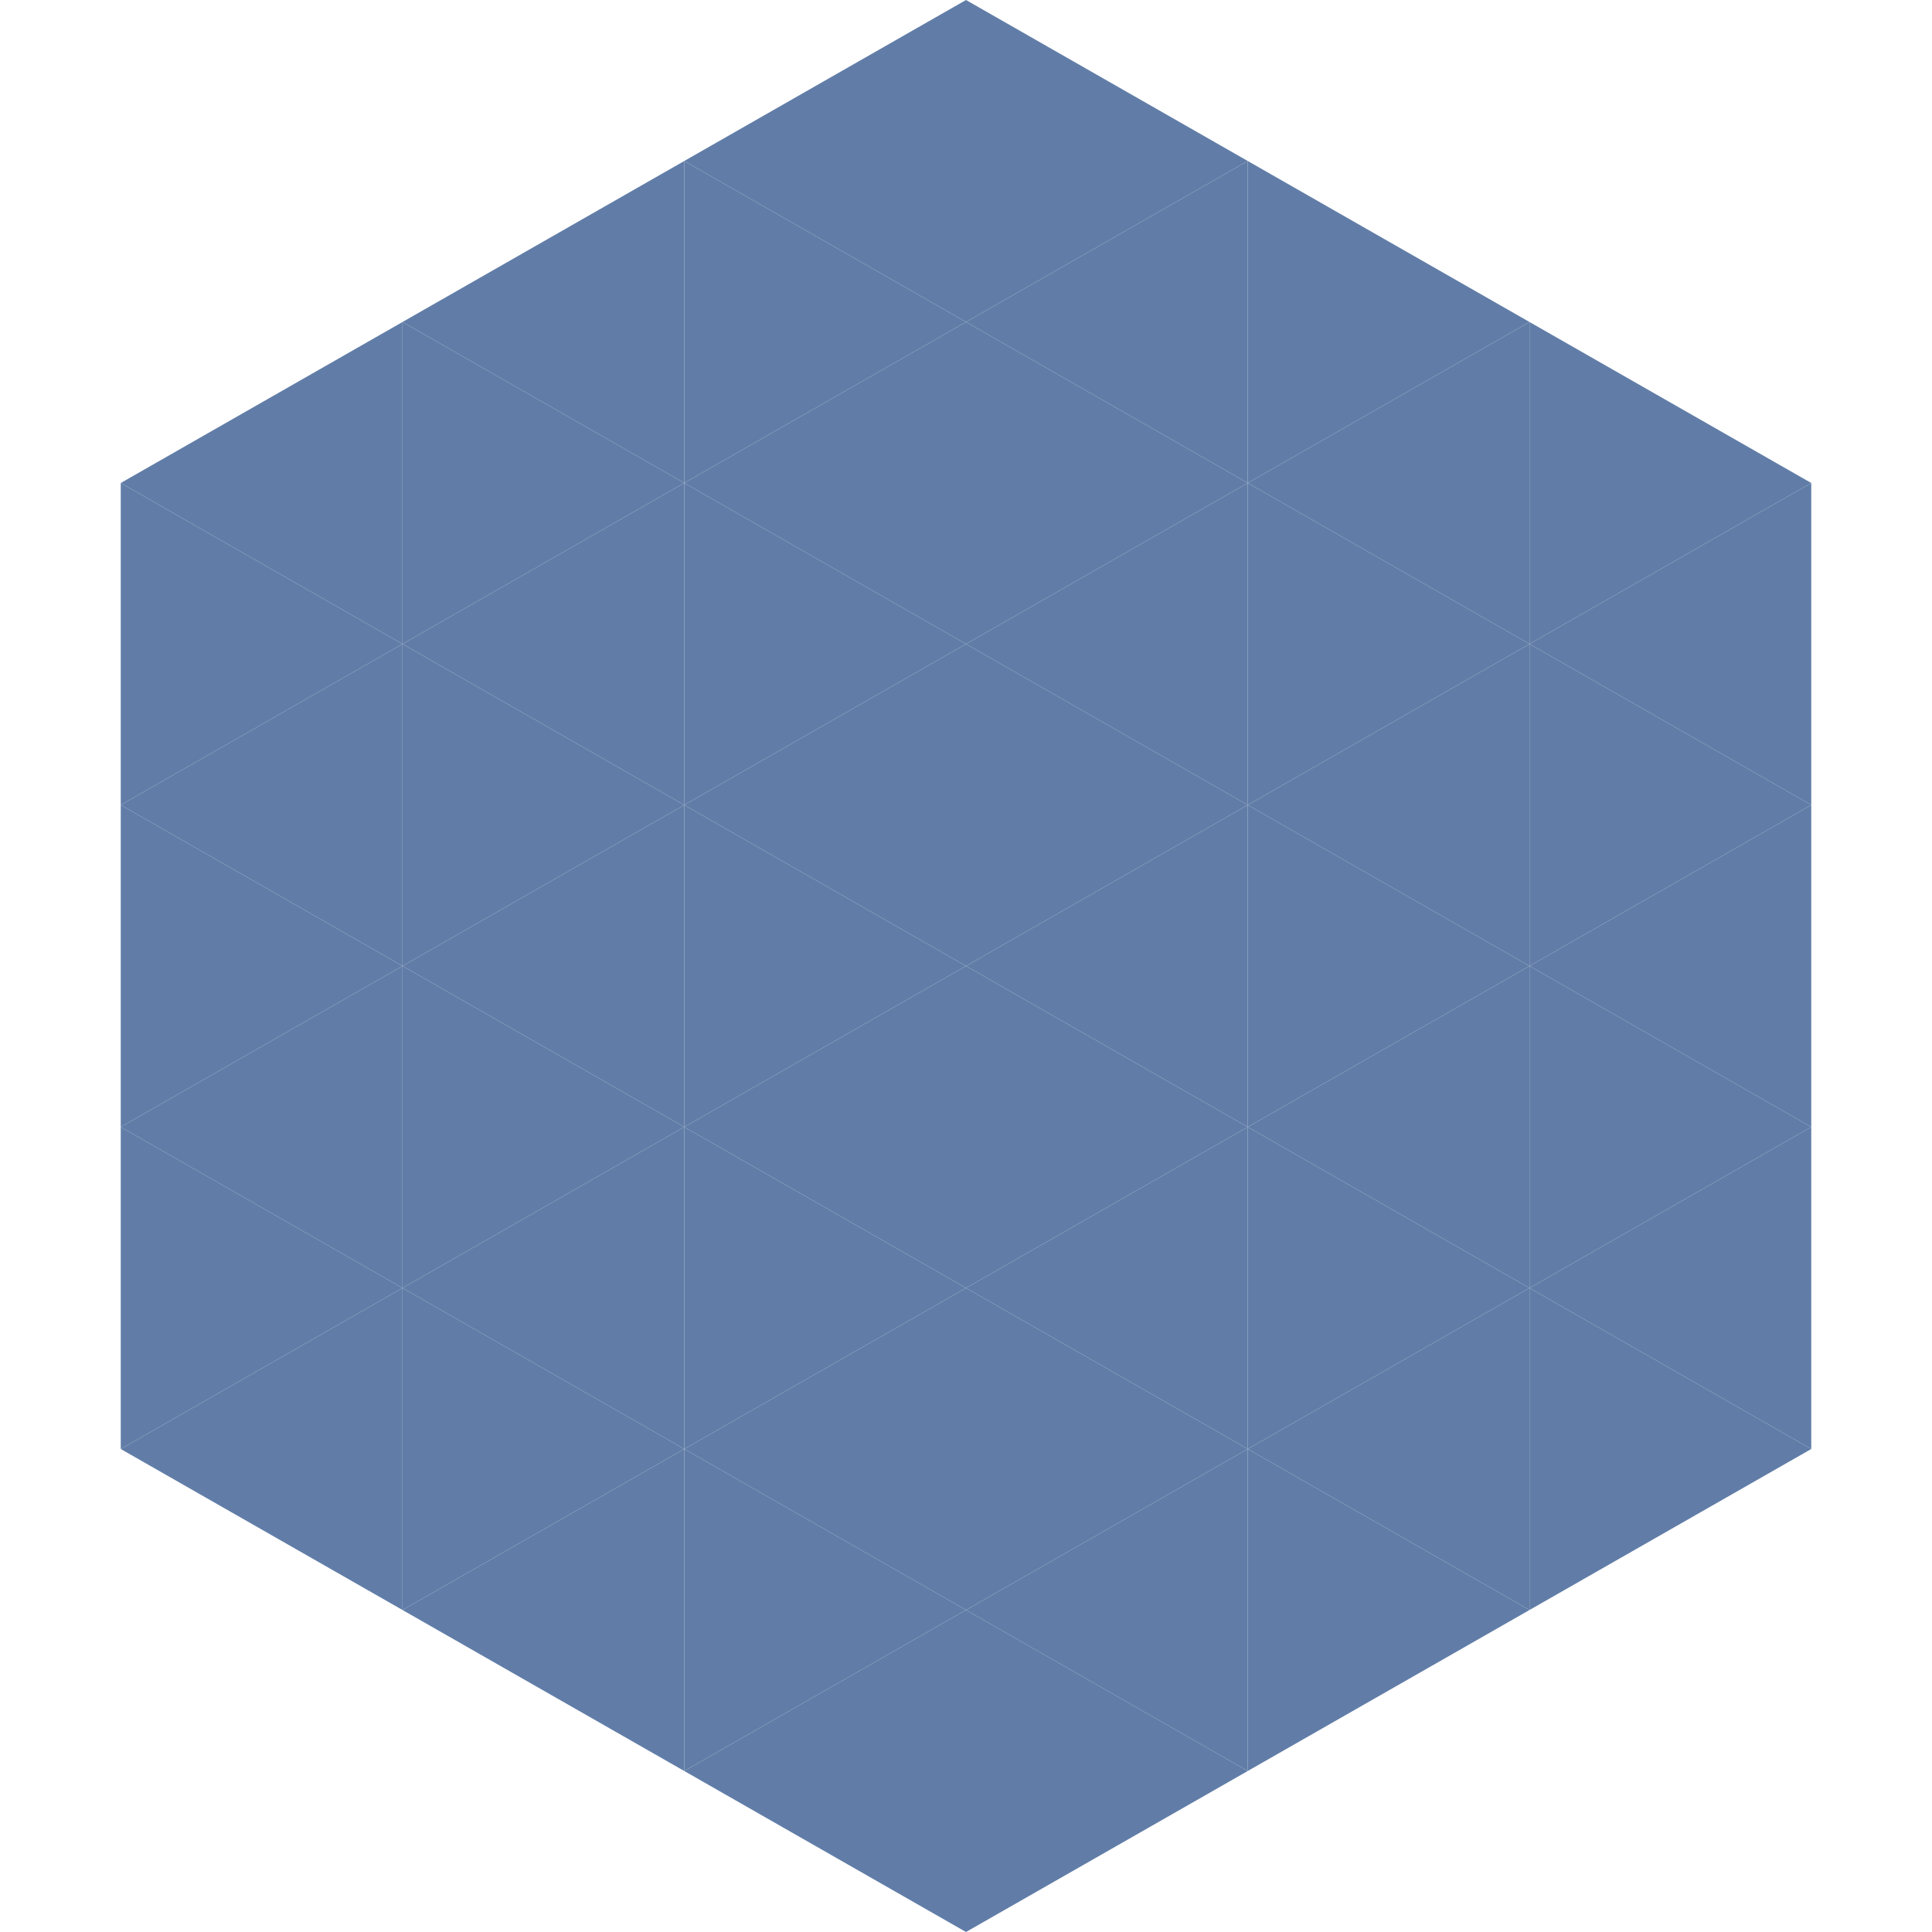 <?xml version="1.0"?>
<!-- Generated by SVGo -->
<svg width="240" height="240"
     xmlns="http://www.w3.org/2000/svg"
     xmlns:xlink="http://www.w3.org/1999/xlink">
<polygon points="50,40 15,60 50,80" style="fill:rgb(97,125,167)" />
<polygon points="190,40 225,60 190,80" style="fill:rgb(97,125,167)" />
<polygon points="15,60 50,80 15,100" style="fill:rgb(97,125,167)" />
<polygon points="225,60 190,80 225,100" style="fill:rgb(97,125,167)" />
<polygon points="50,80 15,100 50,120" style="fill:rgb(97,125,167)" />
<polygon points="190,80 225,100 190,120" style="fill:rgb(97,125,167)" />
<polygon points="15,100 50,120 15,140" style="fill:rgb(97,125,167)" />
<polygon points="225,100 190,120 225,140" style="fill:rgb(97,125,167)" />
<polygon points="50,120 15,140 50,160" style="fill:rgb(97,125,167)" />
<polygon points="190,120 225,140 190,160" style="fill:rgb(97,125,167)" />
<polygon points="15,140 50,160 15,180" style="fill:rgb(97,125,167)" />
<polygon points="225,140 190,160 225,180" style="fill:rgb(97,125,167)" />
<polygon points="50,160 15,180 50,200" style="fill:rgb(97,125,167)" />
<polygon points="190,160 225,180 190,200" style="fill:rgb(97,125,167)" />
<polygon points="15,180 50,200 15,220" style="fill:rgb(255,255,255); fill-opacity:0" />
<polygon points="225,180 190,200 225,220" style="fill:rgb(255,255,255); fill-opacity:0" />
<polygon points="50,0 85,20 50,40" style="fill:rgb(255,255,255); fill-opacity:0" />
<polygon points="190,0 155,20 190,40" style="fill:rgb(255,255,255); fill-opacity:0" />
<polygon points="85,20 50,40 85,60" style="fill:rgb(97,125,167)" />
<polygon points="155,20 190,40 155,60" style="fill:rgb(97,125,167)" />
<polygon points="50,40 85,60 50,80" style="fill:rgb(97,125,167)" />
<polygon points="190,40 155,60 190,80" style="fill:rgb(97,125,167)" />
<polygon points="85,60 50,80 85,100" style="fill:rgb(97,125,167)" />
<polygon points="155,60 190,80 155,100" style="fill:rgb(97,125,167)" />
<polygon points="50,80 85,100 50,120" style="fill:rgb(97,125,167)" />
<polygon points="190,80 155,100 190,120" style="fill:rgb(97,125,167)" />
<polygon points="85,100 50,120 85,140" style="fill:rgb(97,125,167)" />
<polygon points="155,100 190,120 155,140" style="fill:rgb(97,125,167)" />
<polygon points="50,120 85,140 50,160" style="fill:rgb(97,125,167)" />
<polygon points="190,120 155,140 190,160" style="fill:rgb(97,125,167)" />
<polygon points="85,140 50,160 85,180" style="fill:rgb(97,125,167)" />
<polygon points="155,140 190,160 155,180" style="fill:rgb(97,125,167)" />
<polygon points="50,160 85,180 50,200" style="fill:rgb(97,125,167)" />
<polygon points="190,160 155,180 190,200" style="fill:rgb(97,125,167)" />
<polygon points="85,180 50,200 85,220" style="fill:rgb(97,125,167)" />
<polygon points="155,180 190,200 155,220" style="fill:rgb(97,125,167)" />
<polygon points="120,0 85,20 120,40" style="fill:rgb(97,125,167)" />
<polygon points="120,0 155,20 120,40" style="fill:rgb(97,125,167)" />
<polygon points="85,20 120,40 85,60" style="fill:rgb(97,125,167)" />
<polygon points="155,20 120,40 155,60" style="fill:rgb(97,125,167)" />
<polygon points="120,40 85,60 120,80" style="fill:rgb(97,125,167)" />
<polygon points="120,40 155,60 120,80" style="fill:rgb(97,125,167)" />
<polygon points="85,60 120,80 85,100" style="fill:rgb(97,125,167)" />
<polygon points="155,60 120,80 155,100" style="fill:rgb(97,125,167)" />
<polygon points="120,80 85,100 120,120" style="fill:rgb(97,125,167)" />
<polygon points="120,80 155,100 120,120" style="fill:rgb(97,125,167)" />
<polygon points="85,100 120,120 85,140" style="fill:rgb(97,125,167)" />
<polygon points="155,100 120,120 155,140" style="fill:rgb(97,125,167)" />
<polygon points="120,120 85,140 120,160" style="fill:rgb(97,125,167)" />
<polygon points="120,120 155,140 120,160" style="fill:rgb(97,125,167)" />
<polygon points="85,140 120,160 85,180" style="fill:rgb(97,125,167)" />
<polygon points="155,140 120,160 155,180" style="fill:rgb(97,125,167)" />
<polygon points="120,160 85,180 120,200" style="fill:rgb(97,125,167)" />
<polygon points="120,160 155,180 120,200" style="fill:rgb(97,125,167)" />
<polygon points="85,180 120,200 85,220" style="fill:rgb(97,125,167)" />
<polygon points="155,180 120,200 155,220" style="fill:rgb(97,125,167)" />
<polygon points="120,200 85,220 120,240" style="fill:rgb(97,125,167)" />
<polygon points="120,200 155,220 120,240" style="fill:rgb(97,125,167)" />
<polygon points="85,220 120,240 85,260" style="fill:rgb(255,255,255); fill-opacity:0" />
<polygon points="155,220 120,240 155,260" style="fill:rgb(255,255,255); fill-opacity:0" />
</svg>
